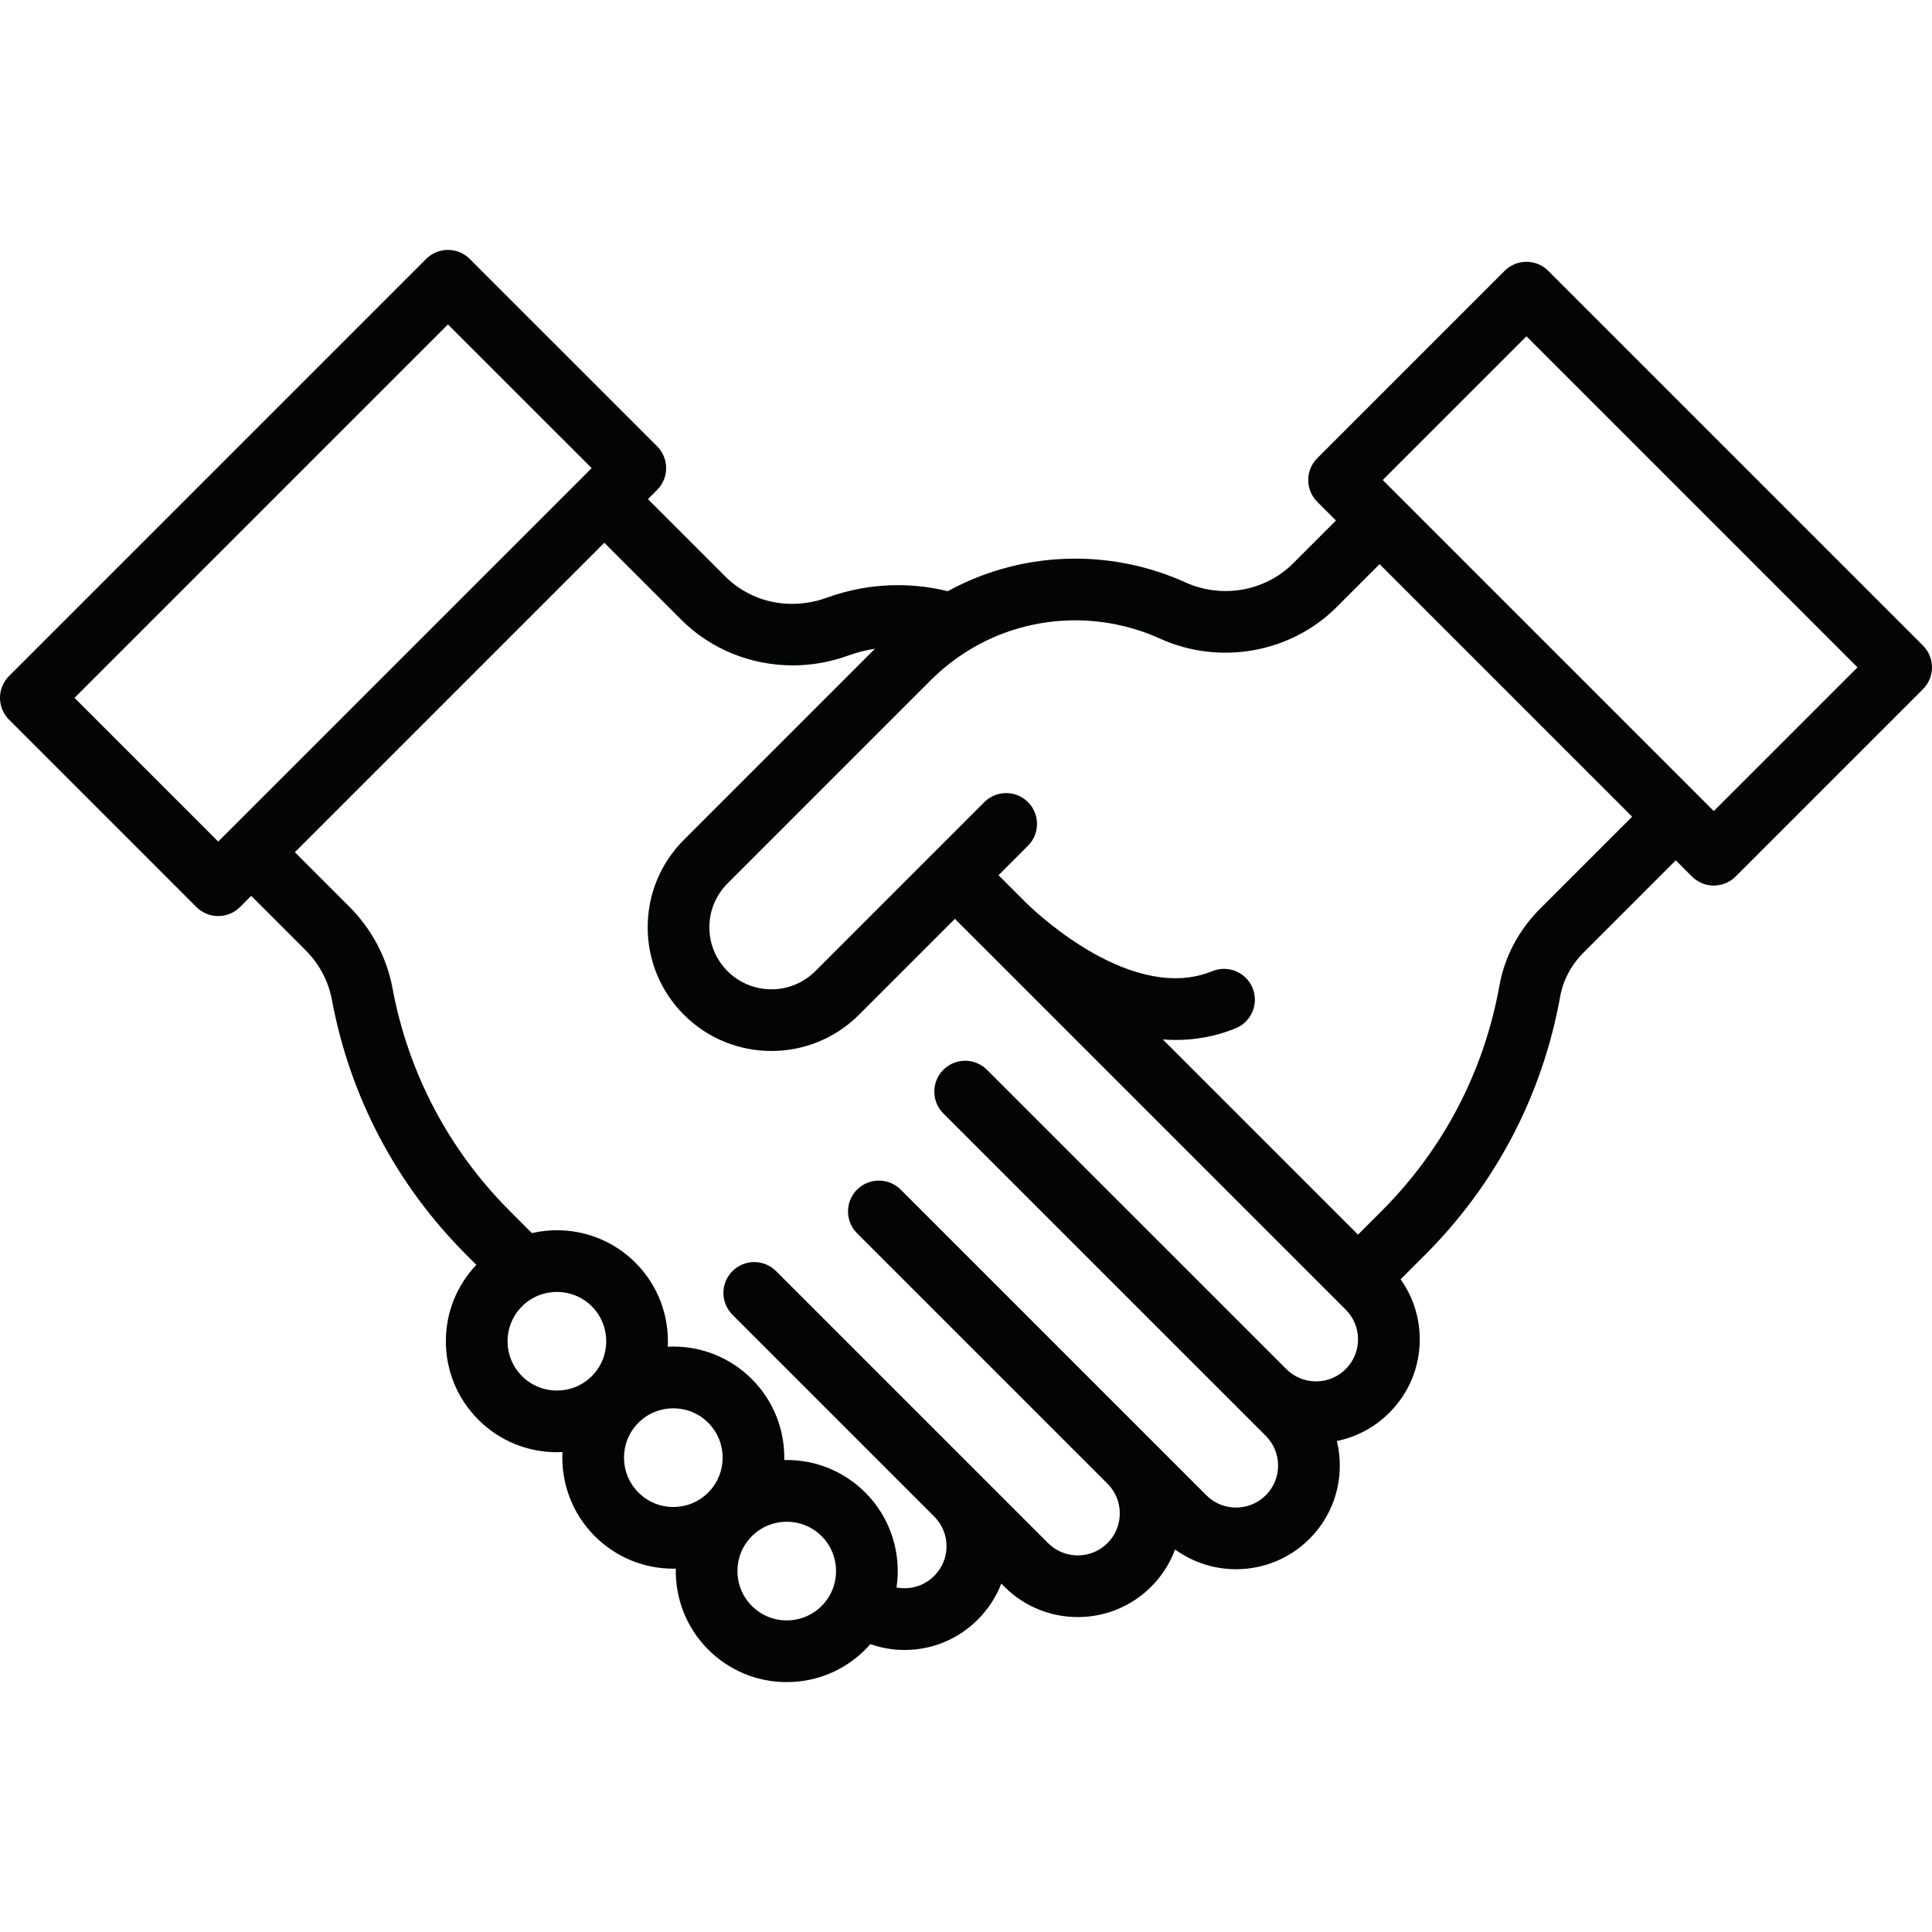 <?xml version="1.0" encoding="UTF-8" standalone="no"?><!DOCTYPE svg PUBLIC "-//W3C//DTD SVG 1.1//EN" "http://www.w3.org/Graphics/SVG/1.1/DTD/svg11.dtd"><svg width="100%" height="100%" viewBox="0 0 250 250" version="1.1" xmlns="http://www.w3.org/2000/svg" xmlns:xlink="http://www.w3.org/1999/xlink" xml:space="preserve" style="fill-rule:evenodd;clip-rule:evenodd;stroke-linejoin:round;stroke-miterlimit:1.414;"><path d="M221.762,104.952l-42.839,-42.839l18.597,-18.596l42.839,42.839l-18.597,18.596Zm-22.478,12.642c-2.77,2.771 -4.589,6.212 -5.26,9.952c-1.992,11.093 -7.26,21.173 -15.231,29.149l-3.069,3.068l-25.259,-25.259c0.549,0.041 1.1,0.068 1.655,0.068c2.558,0 5.175,-0.448 7.78,-1.514c2.041,-0.835 3.019,-3.167 2.184,-5.207c-0.834,-2.041 -3.164,-3.019 -5.207,-2.184c-10.276,4.205 -22.597,-7.383 -23.968,-8.718c-0.023,-0.023 -0.046,-0.045 -0.069,-0.067l-0.142,-0.141c0,-0.001 -0.001,-0.001 -0.002,-0.001l-0.123,-0.123c-0.001,-0.001 -0.002,-0.002 -0.003,-0.002l-3.361,-3.363l3.811,-3.812c1.56,-1.56 1.56,-4.088 0.001,-5.647c-1.559,-1.559 -4.088,-1.56 -5.647,0l-6.625,6.626c-0.003,0.002 -0.006,0.005 -0.009,0.007c-0.002,0.003 -0.004,0.005 -0.007,0.008l-15.234,15.235c-3.131,3.13 -8.224,3.129 -11.354,0c-1.516,-1.517 -2.351,-3.533 -2.351,-5.677c0,-2.145 0.835,-4.161 2.352,-5.677l26.295,-26.296c1.463,-1.462 3.088,-2.749 4.837,-3.826c4.151,-2.567 8.947,-3.923 13.867,-3.923c3.757,0 7.539,0.816 10.939,2.359c7.735,3.51 16.929,1.874 22.876,-4.071l5.558,-5.557l32.68,32.679l-11.914,11.914Zm-25.149,59.564c-1.027,1.027 -2.391,1.593 -3.843,1.593c-1.451,0 -2.815,-0.566 -3.844,-1.595l-38.735,-38.726c-1.56,-1.56 -4.088,-1.559 -5.647,0.001c-1.558,1.559 -1.558,4.087 0.001,5.646l41.724,41.72c1.027,1.026 1.592,2.391 1.592,3.843c0,1.455 -0.566,2.822 -1.591,3.847c-2.122,2.12 -5.573,2.121 -7.693,0.001l-7.039,-7.039c-0.038,-0.041 -0.077,-0.082 -0.118,-0.121c-0.011,-0.012 -0.024,-0.022 -0.037,-0.034l-32.356,-32.357c-1.56,-1.559 -4.088,-1.559 -5.647,0c-1.559,1.56 -1.559,4.089 0,5.647l32.461,32.46c0.992,1.017 1.538,2.363 1.538,3.791c0,1.452 -0.565,2.817 -1.592,3.843c-2.118,2.12 -5.567,2.12 -7.687,0l-35.197,-35.197c-1.56,-1.56 -4.088,-1.56 -5.647,0c-1.559,1.559 -1.559,4.087 0,5.646l26.09,26.091c0.008,0.008 0.014,0.016 0.021,0.022c1.026,1.024 1.59,2.387 1.59,3.838c0,1.451 -0.565,2.817 -1.595,3.847c-1.025,1.028 -2.39,1.594 -3.843,1.594c-0.351,0 -0.695,-0.036 -1.031,-0.1c0.646,-4.352 -0.701,-8.945 -4.043,-12.288c-2.715,-2.714 -6.324,-4.209 -10.162,-4.209c-0.107,0 -0.213,0.006 -0.32,0.008c0.082,-3.784 -1.314,-7.594 -4.195,-10.475c-2.714,-2.714 -6.323,-4.209 -10.162,-4.209c-0.24,0 -0.479,0.006 -0.717,0.018c0.191,-3.914 -1.203,-7.89 -4.185,-10.872c-3.629,-3.63 -8.732,-4.905 -13.4,-3.832l-2.863,-2.863c-7.881,-7.885 -13.124,-17.84 -15.165,-28.789c-0.747,-4.01 -2.686,-7.674 -5.607,-10.595l-7.038,-7.038l40.043,-40.044l9.98,9.979c3.836,3.836 9.058,5.889 14.407,5.889c2.396,0 4.819,-0.412 7.152,-1.26c1.131,-0.412 2.302,-0.707 3.488,-0.895l-24.723,24.723c-3.025,3.025 -4.69,7.046 -4.69,11.324c0,4.277 1.665,8.298 4.69,11.323c3.122,3.122 7.222,4.683 11.323,4.682c4.101,0 8.202,-1.561 11.324,-4.682l12.417,-12.417l3.361,3.363c0.001,0.001 0.002,0.001 0.003,0.002l0.14,0.14l0.133,0.134c0,0.001 0.002,0.002 0.003,0.002l0.003,0.003c0.038,0.038 0.076,0.074 0.114,0.11l46.816,46.817c1.027,1.026 1.592,2.391 1.592,3.843c-0.001,1.454 -0.566,2.819 -1.594,3.847Zm-67.816,30.65c-1.206,1.206 -2.809,1.871 -4.514,1.871c-1.706,0 -3.31,-0.665 -4.515,-1.871c-2.49,-2.489 -2.49,-6.54 0,-9.029c1.245,-1.245 2.879,-1.867 4.515,-1.867c1.634,0 3.27,0.622 4.514,1.867c2.489,2.489 2.489,6.54 0,9.029Zm-19.192,-12.806c-1.705,0 -3.308,-0.664 -4.513,-1.87c-2.491,-2.489 -2.491,-6.54 0,-9.03c1.244,-1.244 2.879,-1.867 4.514,-1.867c1.635,0 3.27,0.623 4.514,1.867c2.49,2.49 2.49,6.541 0,9.03c-1.205,1.207 -2.808,1.87 -4.515,1.87Zm-19.577,-16.932c-1.206,-1.207 -1.87,-2.81 -1.87,-4.515c0,-1.706 0.664,-3.309 1.871,-4.515c1.244,-1.245 2.879,-1.867 4.513,-1.867c1.636,0 3.271,0.622 4.515,1.867c2.489,2.489 2.489,6.54 0.001,9.03c-2.489,2.488 -6.539,2.489 -9.03,0Zm-57.911,-87.768l48.324,-48.325l18.598,18.597l-48.325,48.324l-18.597,-18.596Zm239.19,-6.77l-48.485,-48.486c-1.56,-1.56 -4.088,-1.56 -5.647,0l-24.244,24.243c-0.748,0.749 -1.169,1.764 -1.169,2.823c0,1.059 0.421,2.075 1.169,2.824l2.419,2.418l-5.558,5.557c-3.607,3.606 -9.206,4.59 -13.929,2.446c-4.429,-2.01 -9.353,-3.072 -14.239,-3.072c-5.803,0 -11.473,1.457 -16.511,4.215c-2.101,-0.517 -4.257,-0.782 -6.435,-0.782c-3.149,0 -6.242,0.543 -9.193,1.616c-4.713,1.712 -9.764,0.651 -13.185,-2.77l-9.98,-9.98l1.189,-1.188c0.748,-0.748 1.169,-1.764 1.169,-2.823c0,-1.059 -0.421,-2.074 -1.169,-2.823l-24.244,-24.243c-1.559,-1.56 -4.087,-1.56 -5.647,0l-53.971,53.971c-1.559,1.559 -1.559,4.088 0,5.646l24.243,24.244c0.749,0.749 1.764,1.169 2.824,1.169c1.059,0 2.074,-0.42 2.823,-1.169l1.446,-1.446l7.038,7.038c1.776,1.776 2.953,3.993 3.404,6.411c2.337,12.541 8.343,23.941 17.368,32.972l1.326,1.325c-2.546,2.682 -3.946,6.175 -3.946,9.886c0,3.838 1.495,7.447 4.209,10.161c2.802,2.802 6.481,4.202 10.161,4.202c0.24,0 0.479,-0.007 0.718,-0.019c-0.194,3.916 1.2,7.896 4.184,10.88c2.714,2.714 6.322,4.209 10.161,4.209c0.107,0 0.214,-0.005 0.321,-0.008c-0.082,3.783 1.314,7.593 4.194,10.475c2.715,2.715 6.323,4.209 10.162,4.209c3.838,0 7.447,-1.495 10.162,-4.209c0.228,-0.229 0.443,-0.465 0.654,-0.704c1.413,0.492 2.909,0.755 4.42,0.755c3.59,0 6.963,-1.4 9.492,-3.937c1.346,-1.346 2.368,-2.929 3.033,-4.653l0.409,0.409c2.617,2.617 6.054,3.925 9.491,3.925c3.437,0 6.874,-1.308 9.491,-3.925c1.39,-1.391 2.435,-3.033 3.097,-4.823c2.343,1.703 5.115,2.556 7.89,2.556c3.437,0 6.876,-1.308 9.495,-3.923c2.535,-2.535 3.931,-5.907 3.931,-9.495c0,-1.084 -0.13,-2.147 -0.378,-3.174c2.557,-0.52 4.907,-1.775 6.792,-3.663c2.535,-2.535 3.931,-5.905 3.931,-9.491c0,-2.825 -0.87,-5.514 -2.477,-7.768l3.203,-3.204c9.13,-9.134 15.162,-20.678 17.444,-33.384c0.382,-2.127 1.436,-4.103 3.048,-5.716l11.913,-11.913l2.094,2.095c0.78,0.779 1.802,1.17 2.824,1.17c1.022,0 2.044,-0.39 2.824,-1.17l24.243,-24.243c0.749,-0.749 1.169,-1.765 1.169,-2.824c0,-1.059 -0.422,-2.073 -1.171,-2.822Z" style="fill:#030404;fill-rule:nonzero;"/></svg>